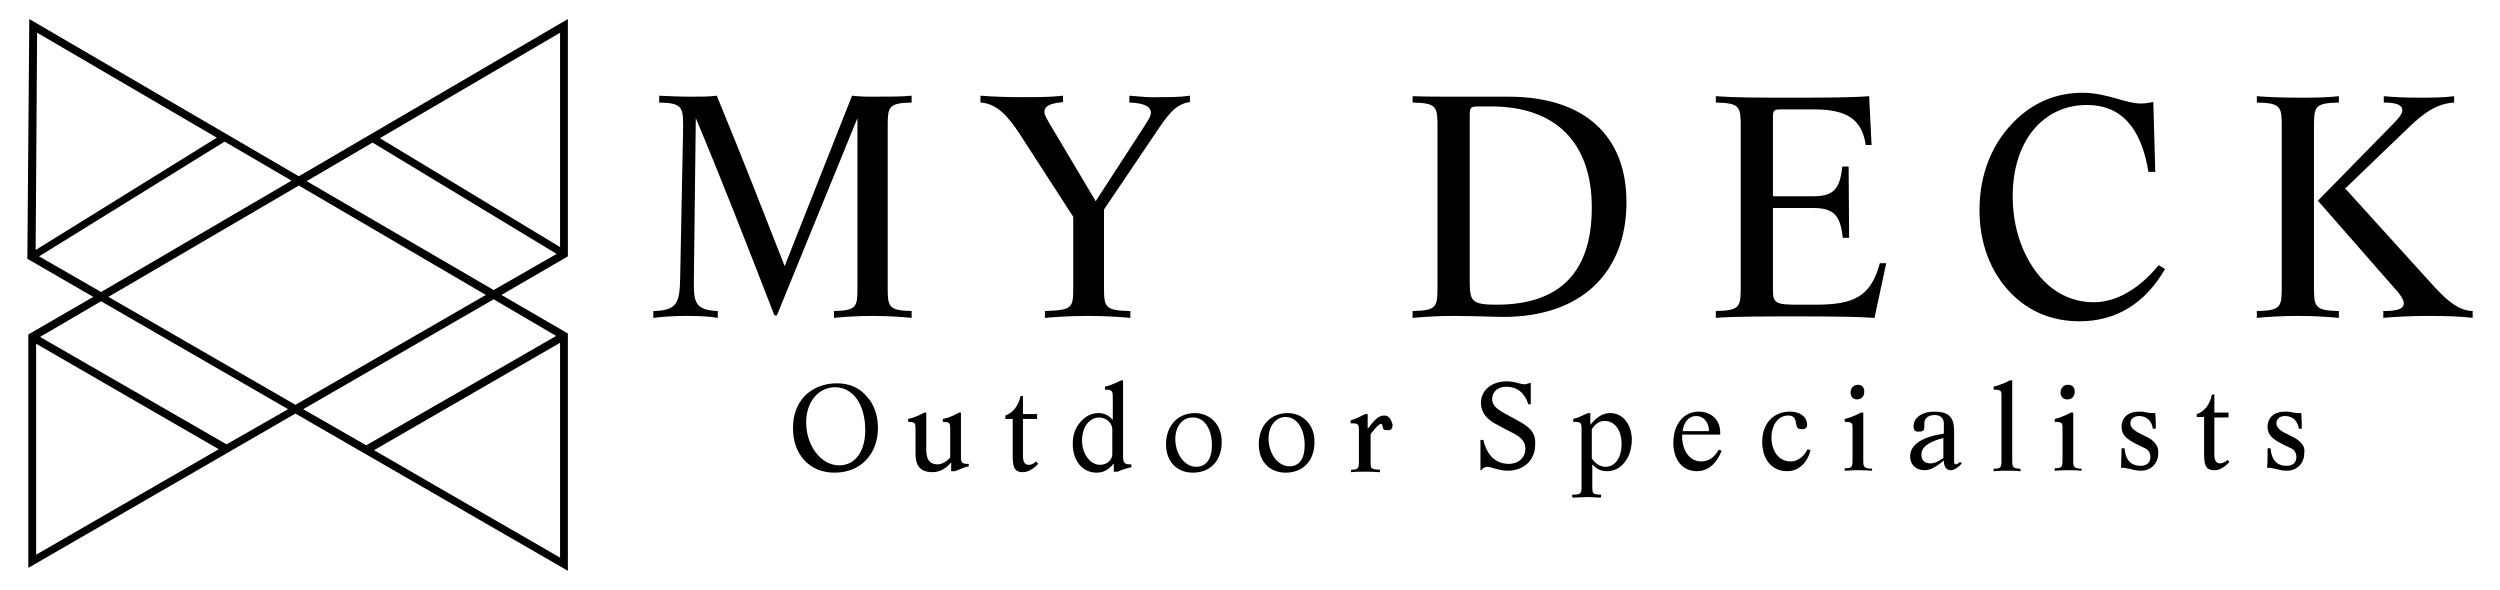 <svg xmlns="http://www.w3.org/2000/svg" xmlns:xlink="http://www.w3.org/1999/xlink" id="Layer_1" x="0px" y="0px" viewBox="0 0 512 120.9" style="enable-background:new 0 0 512 120.9;" xml:space="preserve"><style type="text/css">	.st0{fill-rule:evenodd;clip-rule:evenodd;}</style><g>	<path d="M116.3,3.9L61.2,36.1L6,3.9L5.6,53l13.5,7.8L5.8,68.5v47.8l54.7-31.6l55.8,32.2V68.3l-13.6-7.9l13.6-7.9V3.9z M7.6,6.7  l36.8,21.5l-37.1,23L7.6,6.7z M8,52.5l38-23.5l13.7,8l-39,22.8L8,52.5z M7.4,113.6V70.4L44.8,92L7.4,113.6z M46.4,91L8.2,69  l12.5-7.3l38.3,22.1L46.4,91z M22.2,60.8l39-22.8l38.3,22.4l-39,22.5L22.2,60.8z M114.7,114.2l-38.1-22l38.1-22V114.2z M113.9,68.8  L75,91.2l-12.9-7.4l39-22.5L113.9,68.8z M101.1,59.4L62.8,37.1l13.5-7.9L114,52L101.1,59.4z M114.7,50.6L77.8,28.3l36.9-21.6V50.6z  "></path>	<g>		<path class="st0" d="M174.5,19.6l-13.8,34.9c-4.2-10.7-8.7-22.3-13.9-34.9c-1.6,0.2-3.3,0.2-5.1,0.2c-2.4,0-4.7-0.1-6.7-0.2V21   c4.4,0.1,4.9,0.8,4.9,4.4v0.9l-0.6,30.6c-0.1,5.1-0.6,6.7-5.5,6.8v1.4c1.7-0.2,3.9-0.4,6.6-0.4c2.9,0,5,0.1,6.6,0.4v-1.4   c-4.3-0.2-4.9-1.5-4.9-5.4v-0.8l0.4-33.3c4.6,10.9,9.9,24.4,16.1,40.4h0.5l16.5-40.4v35c0,3.6-0.2,4.4-4.8,4.5v1.4   c2.1-0.2,4.7-0.4,7.9-0.4c3.2,0,5.9,0.2,8,0.4v-1.4c-4.8-0.1-4.9-0.9-4.9-5V26c0-4.1,0.1-4.9,4.9-5v-1.4c-2,0.2-4.7,0.2-8.1,0.2   C177.6,19.8,176.3,19.8,174.5,19.6z"></path>		<path class="st0" d="M473.9,58.4V26.3c0-4.4,0-5.2,5.1-5.3v-1.3c-2.5,0.3-5.3,0.3-8.4,0.3s-5.9-0.1-8.4-0.3V21   c5.1,0.1,5.1,0.9,5.1,5.3v32.1c0,4.4,0,5.2-5.1,5.3v1.4c2.2-0.2,5-0.4,8.4-0.4c3.4,0,6.2,0.2,8.4,0.4v-1.4   C473.9,63.6,473.9,62.8,473.9,58.4z"></path>		<path class="st0" d="M498.7,58.9l-18.4-20.3l12.9-12.4c3.2-3.1,5.9-5,9.4-5.2v-1.3c-2.2,0.3-4.6,0.3-7.2,0.3   c-2.7,0-5.1-0.1-7.2-0.3V21c2.6,0,3.8,0.5,3.8,1.6c0,0.8-0.9,1.8-2.4,3.3l-14.9,15.2l15.5,17.7c1.4,1.5,2.1,2.6,2.1,3.3   c0,1.2-1.4,1.6-4.2,1.6v1.4c2.3-0.2,5.3-0.4,9.2-0.4c3.7,0,6.7,0.1,9.1,0.4v-1.4C503.7,63.6,501.5,61.9,498.7,58.9z"></path>		<path class="st0" d="M428.8,61.9c-6.1,0-11.3-3.7-14.4-10.7c-1.4-3.2-2.2-6.9-2.2-11c0-11.4,6.3-18.7,15.2-18.7   c6.9,0,11.1,4.5,12.6,13.7h1.4L441,20.9c-1.1,0.2-1.9,0.3-2.6,0.3c-3.1,0-6.9-2.2-11.9-2.2c-5.1,0-9.7,1.8-13.5,5.4   c-4.9,4.6-7.6,11.1-7.6,18.6c0,6.9,2.3,12.9,6.6,17.2c3.7,3.7,8.4,5.6,13.9,5.6c7.4,0,13.4-3.6,17.5-10.7l-1.3-0.8   C438,59.3,433.3,61.9,428.8,61.9z"></path>		<path class="st0" d="M371.8,62.4h-3.6c-4.2,0-5.1-0.2-5.1-2.8V42.6h8.2c4.1,0,5.6,1.3,6.1,6.1h1.3c0-4.8-0.1-9.7-0.1-14.6h-1.3   c-0.5,4.9-2,6.1-6.1,6.1h-8.1V23.9c0-1.5,0.4-1.5,2-1.5h6.3c6.7,0,9.9,1.9,10.7,7.3h1.2l-0.5-10c-3.8,0.3-9.4,0.3-16.7,0.3   c-5.9,0-10.8,0-14.7-0.3V21c5.1,0.1,5.1,0.9,5.1,5.3v32.1c0,4.4,0,5.2-5.1,5.3v1.4c3.7-0.3,9.7-0.3,17.8-0.3   c6.9,0,11.9,0.1,14.7,0.3l2.4-11.2h-1.3C383.1,60.9,379.5,62.4,371.8,62.4z"></path>		<path class="st0" d="M308.9,19.8h-11.2c-2.8,0-5.6,0-8.4-0.1V21c5.1,0.1,5.1,0.9,5.1,5.3v32.1c0,4.4,0,5.2-5.1,5.3v1.4   c2.3-0.2,5.1-0.4,8.4-0.4c4.3,0,7.7,0.2,10.2,0.2c15.9,0,25.2-9,25.2-23.5C333.1,27.8,324.5,19.8,308.9,19.8z M306.5,62.4   c-5.1,0-5.5-0.7-5.5-4.8V23.9c0-2,0.1-2.1,2.1-2.1h2.3c13.3,0,20.6,7.5,20.6,20.7C326,55.7,319.5,62.4,306.5,62.4z"></path>		<path class="st0" d="M231.3,19.6V21c3,0.1,4.4,0.8,4.4,2.1c0,0.7-0.6,1.6-1.5,3l-9.8,15.1L215,25.4c-0.6-1.1-1.1-1.8-1.1-2.4   c0-1.4,1.2-1.8,3.8-2.1v-1.3c-2.6,0.3-5.4,0.3-8.4,0.3c-3.1,0-5.9-0.1-8.5-0.3V21c3.2,0.2,5.5,2.5,8.2,6.7l10.8,16.7v14.3   c0,4.4-0.1,4.8-5.8,5v1.4c2.3-0.2,5.2-0.4,8.8-0.4c3.6,0,6.4,0.2,8.7,0.4v-1.4c-5.3-0.1-5.4-0.8-5.4-5V42.9l10.4-15.4   c2.5-3.7,4.1-6.2,7.2-6.6v-1.3c-2.1,0.3-4.2,0.3-6.3,0.3C235.6,20,233.6,19.8,231.3,19.6z"></path>	</g>	<g>		<path d="M470.6,90.1c-0.4-0.3-1-0.6-1.8-1c-0.2-0.1-0.5-0.3-0.8-0.4c-1.2-0.6-1.8-1.3-1.8-2c0-0.9,0.7-1.5,1.8-1.5   c1.5,0,2.6,1,2.8,2.6l0,0h0.6l0-0.1c0-0.5,0-0.9,0-1.3c0-0.8-0.1-1.4-0.1-1.7v-0.1l-0.1,0c-0.3,0-0.4,0-0.5,0   c-0.5,0-1-0.1-1.5-0.2c-0.4-0.1-0.9-0.1-1.3-0.1c-2.1,0-3.5,1.2-3.5,3.1c0,2.1,1.6,2.9,4.8,4.4c0.7,0.3,1.1,1,1.1,1.8   c0,1.1-0.7,1.8-2,1.8c-2,0-3.1-1.2-3.3-3.6l0,0h-0.6l0,0.8c0,1,0,2.1-0.1,3.1l0,0.1h0.3c0.6,0,1.2,0.2,1.8,0.3   c0.6,0.2,1.3,0.3,2,0.3c2,0,3.5-1.5,3.5-3.5C472.1,91.7,471.7,91,470.6,90.1z"></path>		<path d="M456.2,94.2L456.2,94.2c-0.6,0.5-1.1,0.7-1.5,0.7c-0.8,0-1.2-0.5-1.2-1.9v-7.5h2.9v-1h-2.9v-3.7H453l0,0   c-0.4,2-1.5,3.5-3.1,4l0,0v0.6h1.5v7.2c0,2.3,0.1,3.7,2.1,3.7c1.1,0,2.1-0.6,3.1-1.7l0,0L456.2,94.2L456.2,94.2z"></path>		<path d="M440.7,90.1c-0.4-0.3-1-0.6-1.8-1c-0.3-0.1-0.5-0.3-0.8-0.4c-1.2-0.6-1.8-1.3-1.8-2c0-0.9,0.7-1.5,1.8-1.5   c1.5,0,2.6,1,2.8,2.6l0,0h0.6l0-0.1c0-0.4,0-0.9,0-1.2c0-0.8-0.1-1.5-0.1-1.8v-0.1l-0.1,0c-0.1,0-0.3,0-0.5,0   c-0.5,0-1-0.1-1.5-0.2c-0.4-0.1-0.9-0.1-1.3-0.1c-2.1,0-3.5,1.2-3.5,3.1c0,2.1,1.6,2.9,4.8,4.4c0.7,0.3,1.1,1,1.1,1.8   c0,1.1-0.7,1.8-2,1.8c-2,0-3.1-1.2-3.3-3.6l0,0h-0.6l0,0c0,1.3-0.1,2.6-0.1,3.9l0,0.1h0.3c0.6,0,1.2,0.2,1.8,0.3   c0.6,0.2,1.3,0.3,2,0.3c2,0,3.5-1.5,3.5-3.5C442.1,91.7,441.7,91,440.7,90.1z"></path>		<path d="M424.6,94.2v-9.7h-0.5l0,0c-1.3,0.7-2.4,1.1-3.3,1.3l0,0v0.6l0,0c1.4,0,1.6,0.2,1.6,1.1v6.7c0,1.4-0.1,1.7-1.6,1.7l0,0   v0.5l0.1,0c1.2-0.1,2.1-0.1,2.7-0.1c0.8,0,1.7,0,2.6,0.1l0.1,0V96l0,0C424.7,95.9,424.6,95.7,424.6,94.2z"></path>		<path d="M423.4,81.8c0.9,0,1.5-0.6,1.5-1.6c0-0.9-0.5-1.4-1.4-1.4c-0.9,0-1.5,0.7-1.5,1.6C422,81.2,422.5,81.8,423.4,81.8z"></path>		<path d="M412.1,94.2V77.9h-0.5l0,0c-1.1,0.6-2.2,1-3.3,1.3l0,0v0.6l0,0c1.4,0,1.6,0.2,1.6,1.1v13.4c0,1.4-0.1,1.7-1.6,1.7l0,0v0.5   l0.1,0c1-0.1,1.9-0.1,2.6-0.1c0.8,0,1.7,0,2.7,0.1l0.1,0V96l0,0C412.2,95.9,412.1,95.7,412.1,94.2z"></path>		<path d="M401.4,94.6c-0.3,0.3-0.6,0.5-0.9,0.5c-0.2,0-0.3-0.3-0.3-0.6v-6.2c0-2.9-1.1-4-4.1-4c-2.5,0-4.2,1.3-4.2,3   c0,0.8,0.3,1.1,0.9,1.1c0.8,0,1.3-0.1,1.3-0.8c0-0.3,0-0.5,0-0.7c0,0,0-0.1,0-0.1c0-1.2,0.8-1.8,2.2-1.8c1.1,0,1.8,0.7,1.8,1.7   v2.1c-4.6,0.7-6.9,2.3-6.9,4.7c0,1.7,1.2,2.8,3,2.8c1.1,0,2.4-0.7,3.9-2c0,1.3,0.5,2,1.4,2c0.7,0,1.5-0.5,2.3-1.4l0,0L401.4,94.6   L401.4,94.6z M398,89.7v4.1c-1,0.7-1.8,1.1-2.6,1.1c-1.2,0-1.9-0.6-1.9-1.8C393.5,91.6,394.9,90.5,398,89.7z"></path>		<path d="M381.6,94.2v-9.7h-0.5l0,0c-1.3,0.7-2.4,1.1-3.3,1.3l0,0v0.6l0,0c1.4,0,1.6,0.2,1.6,1.1v6.7c0,1.4-0.1,1.7-1.6,1.7l0,0   v0.5l0.1,0c1.2-0.1,2.1-0.1,2.7-0.1c0.8,0,1.7,0,2.7,0.1l0.1,0V96l0,0C381.7,95.9,381.6,95.7,381.6,94.2z"></path>		<path d="M380.3,81.8c0.9,0,1.5-0.6,1.5-1.6c0-0.9-0.5-1.4-1.3-1.4c-0.9,0-1.5,0.7-1.5,1.6C379,81.2,379.5,81.8,380.3,81.8z"></path>		<path d="M370.2,92c-0.8,1.6-2.1,2.5-3.5,2.5c-2.3,0-3.9-2-3.9-4.9c0-2.6,1.4-4.5,3.4-4.5c1.3,0,1.5,0.7,1.7,1.9   c0.1,0.7,0.4,0.9,1.2,0.9c0.6,0,1-0.3,1-0.9c0-1.6-1.4-2.7-3.5-2.7c-3.4,0-5.7,2.4-5.7,6.2c0,3.6,2,6,5.1,6c2.3,0,4.1-1.6,4.8-4.3   l0,0L370.2,92L370.2,92z"></path>		<path d="M352,92.1c-0.9,1.6-2.1,2.4-3.6,2.4c-2.3,0-3.9-2.1-3.9-5.2v-0.3h7.8v0c0-0.1,0-0.1,0-0.2s0-0.1,0-0.2   c0-2.6-1.8-4.3-4.4-4.3c-3.1,0-5.2,2.6-5.2,6.4c0,3.5,1.9,5.8,4.8,5.8c2.2,0,4-1.4,5.1-4.2l0,0L352,92.1L352,92.1z M344.6,88.3   c0.3-2,1.3-3.1,2.8-3.1c1.5,0,2.6,1.3,2.6,3.1H344.6z"></path>		<path d="M329.8,84.6c-1.5,0-2.7,0.7-4.1,2.4v-2.4h-0.5l0,0c-1.1,0.5-2.1,1-3,1.2l0,0v0.6h0c0.1,0,0.2,0,0.3,0c0.1,0,0.1,0,0.2,0   c1,0,1.2,0.3,1.2,1.3v11.9c0,1.5-0.1,1.7-1.9,1.7h0v0.6l0.2,0c1.1,0,2-0.1,2.8-0.1c0.5,0,1.3,0,2.2,0.1l0.7,0v-0.6h0   c-1.7,0-1.8-0.2-1.8-1.7v-4.5c0.8,0.9,1.7,1.4,3,1.4c1.4,0,2.7-0.6,3.6-1.8c1-1.2,1.5-2.9,1.5-4.8   C334.1,86.8,332.3,84.6,329.8,84.6z M328.6,86.2c2.1,0,3.5,1.9,3.5,4.7c0,2.8-1.3,4.7-3.3,4.7c-1.1,0-2-0.6-2.8-1.7v-6   C326.7,86.8,327.6,86.2,328.6,86.2z"></path>		<path d="M310.6,86c-0.4-0.2-0.7-0.4-1.1-0.6c-2.4-1.3-3.9-2-3.9-3.7c0-1.5,1.2-2.5,2.9-2.5c2.2,0,3.8,1.3,4.5,3.6l0,0h0.5v-4.4   l-0.1,0c-0.5,0.2-0.9,0.3-1.2,0.3c-0.3,0-0.7-0.1-1.1-0.2c-0.7-0.2-1.5-0.4-2.5-0.4c-3.1,0-5.3,1.8-5.3,4.4c0,1.4,0.6,2.6,1.9,3.6   c0.4,0.4,1.5,0.9,3.1,1.8l0.8,0.4c2,1,3.3,1.8,3.3,3.6c0,1.8-1.4,3.1-3.4,3.1c-2.6,0-4.5-1.7-5.2-4.9l0,0h-0.6v6.3l0.1-0.1   c0.5-0.5,0.9-0.7,1.3-0.7c0.3,0,0.8,0.1,1.3,0.3c0.8,0.2,1.7,0.5,2.9,0.5c3.3,0,5.6-2.2,5.6-5.3C314.6,88.4,313,87.3,310.6,86z"></path>		<path d="M283.5,85.1c-1.2,0-2,0.9-3.4,2.7v-3h-0.5l0,0c-0.1,0.1-0.3,0.1-0.4,0.2c-0.8,0.4-1.6,0.8-2.6,1.1l0,0v0.6h0   c0.1,0,0.2,0,0.3,0c0.1,0,0.1,0,0.2,0c1,0,1.2,0.3,1.2,1.3v6.5c0,1.4-0.1,1.7-1.6,1.7l0,0v0.5l0.1,0c0.9-0.1,1.8-0.1,2.9-0.1   c0.4,0,1.3,0,2.8,0.1l0.1,0v-0.5l0,0c-1.9-0.1-1.9-0.2-1.9-1.7v-5.6c1.2-1.6,1.9-2.1,2.1-2.1c0.2,0,0.3,0.2,0.4,0.7   c0.1,0.5,0.2,0.6,1.1,0.6c0.7,0,0.9-0.4,0.9-1.2C284.8,85.7,284.4,85.1,283.5,85.1z"></path>		<path d="M263.7,84.6c-3.5,0-5.9,2.6-5.9,6.4c0,3.5,2.2,5.8,5.5,5.8c3.6,0,5.9-2.5,5.9-6.2C269.3,87.1,266.9,84.6,263.7,84.6z    M264.1,95.5c-2.4,0-4.3-2.6-4.3-5.7c0-2.6,1.5-4.4,3.5-4.4c2.3,0,3.9,2.4,3.9,5.8C267.2,93.9,266.1,95.5,264.1,95.5z"></path>		<path d="M244.7,84.6c-3.5,0-5.9,2.6-5.9,6.4c0,3.5,2.2,5.8,5.5,5.8c3.6,0,5.9-2.5,5.9-6.2C250.3,87.1,247.9,84.6,244.7,84.6z    M248.2,91.2c0,2.8-1.2,4.4-3.2,4.4c-2.4,0-4.3-2.6-4.3-5.7c0-2.6,1.5-4.4,3.5-4.4C246.6,85.4,248.2,87.8,248.2,91.2z"></path>		<path d="M231.4,95.1c0,0-0.1,0-0.1,0c-1.1,0-1.3-0.5-1.3-1.8V77.9h-0.4l0,0c-1,0.5-2.1,1-3.3,1.3l0,0v0.6h0.2   c1.3,0,1.4,0.4,1.4,1.6V86c-0.8-0.9-1.7-1.4-2.9-1.4c-1.4,0-2.7,0.6-3.7,1.8c-1.1,1.2-1.6,2.7-1.6,4.5c0,3.5,2,5.9,4.9,5.9   c1.4,0,2.5-0.6,3.5-1.9v1.7h0.8l0,0c0.9-0.4,1.8-0.7,2.8-0.9l0,0v-0.6h0C231.6,95.1,231.5,95.1,231.4,95.1z M227.8,87.9V93   c0,1.2-1.1,2.2-2.5,2.2c-2,0-3.7-2.2-3.7-5c0-2.7,1.5-4.7,3.5-4.7C226.7,85.5,227.8,86.8,227.8,87.9z"></path>		<path d="M212.2,94.5c-0.6,0.5-1,0.7-1.5,0.7c-0.8,0-1.2-0.5-1.2-1.9v-7.5h2.9v-1h-2.9v-3.7H209l0,0c-0.4,2-1.5,3.4-3.1,4l0,0v0.7   h1.5V93c0,2.3,0.1,3.7,2.1,3.7c1,0,2.1-0.6,3.1-1.7l0,0L212.2,94.5L212.2,94.5z"></path>		<path d="M196.8,93.7v-9.2h-0.4l0,0c-1.2,0.7-2.3,1.1-3.3,1.3l0,0v0.6h0c1.5,0,1.5,0.3,1.5,1.6v5.7c-0.8,0.9-1.7,1.4-2.6,1.4   c-1.6,0-2.3-1-2.3-3v-7.6h-0.4l0,0c-1.3,0.7-2.4,1.1-3.3,1.3l0,0v0.6h0c1.5,0,1.5,0.3,1.5,1.6V93c0,2.5,1.1,3.7,3.5,3.7   c1.4,0,2.7-0.7,3.8-2v1.8h0.8l0,0c1-0.4,1.9-0.8,2.8-1l0,0V95h-0.3C197.1,95,196.8,94.7,196.8,93.7z"></path>		<path d="M171.4,78.5c-2.6,0-4.9,0.9-6.6,2.6c-1.6,1.7-2.4,3.9-2.4,6.6c0,5.4,3.4,9.1,8.5,9.1c5.3,0,8.9-3.7,8.9-9.2   c0-2.5-0.8-4.8-2.2-6.3C176.1,79.4,173.9,78.5,171.4,78.5z M177.2,88.1c0,4.4-2.1,7.2-5.3,7.2c-1.6,0-3.1-0.7-4.3-2   c-1.6-1.7-2.5-4.2-2.5-6.8c0-4.2,2.5-7.2,6-7.2C174.8,79.4,177.2,82.9,177.2,88.1z"></path>	</g></g></svg>
